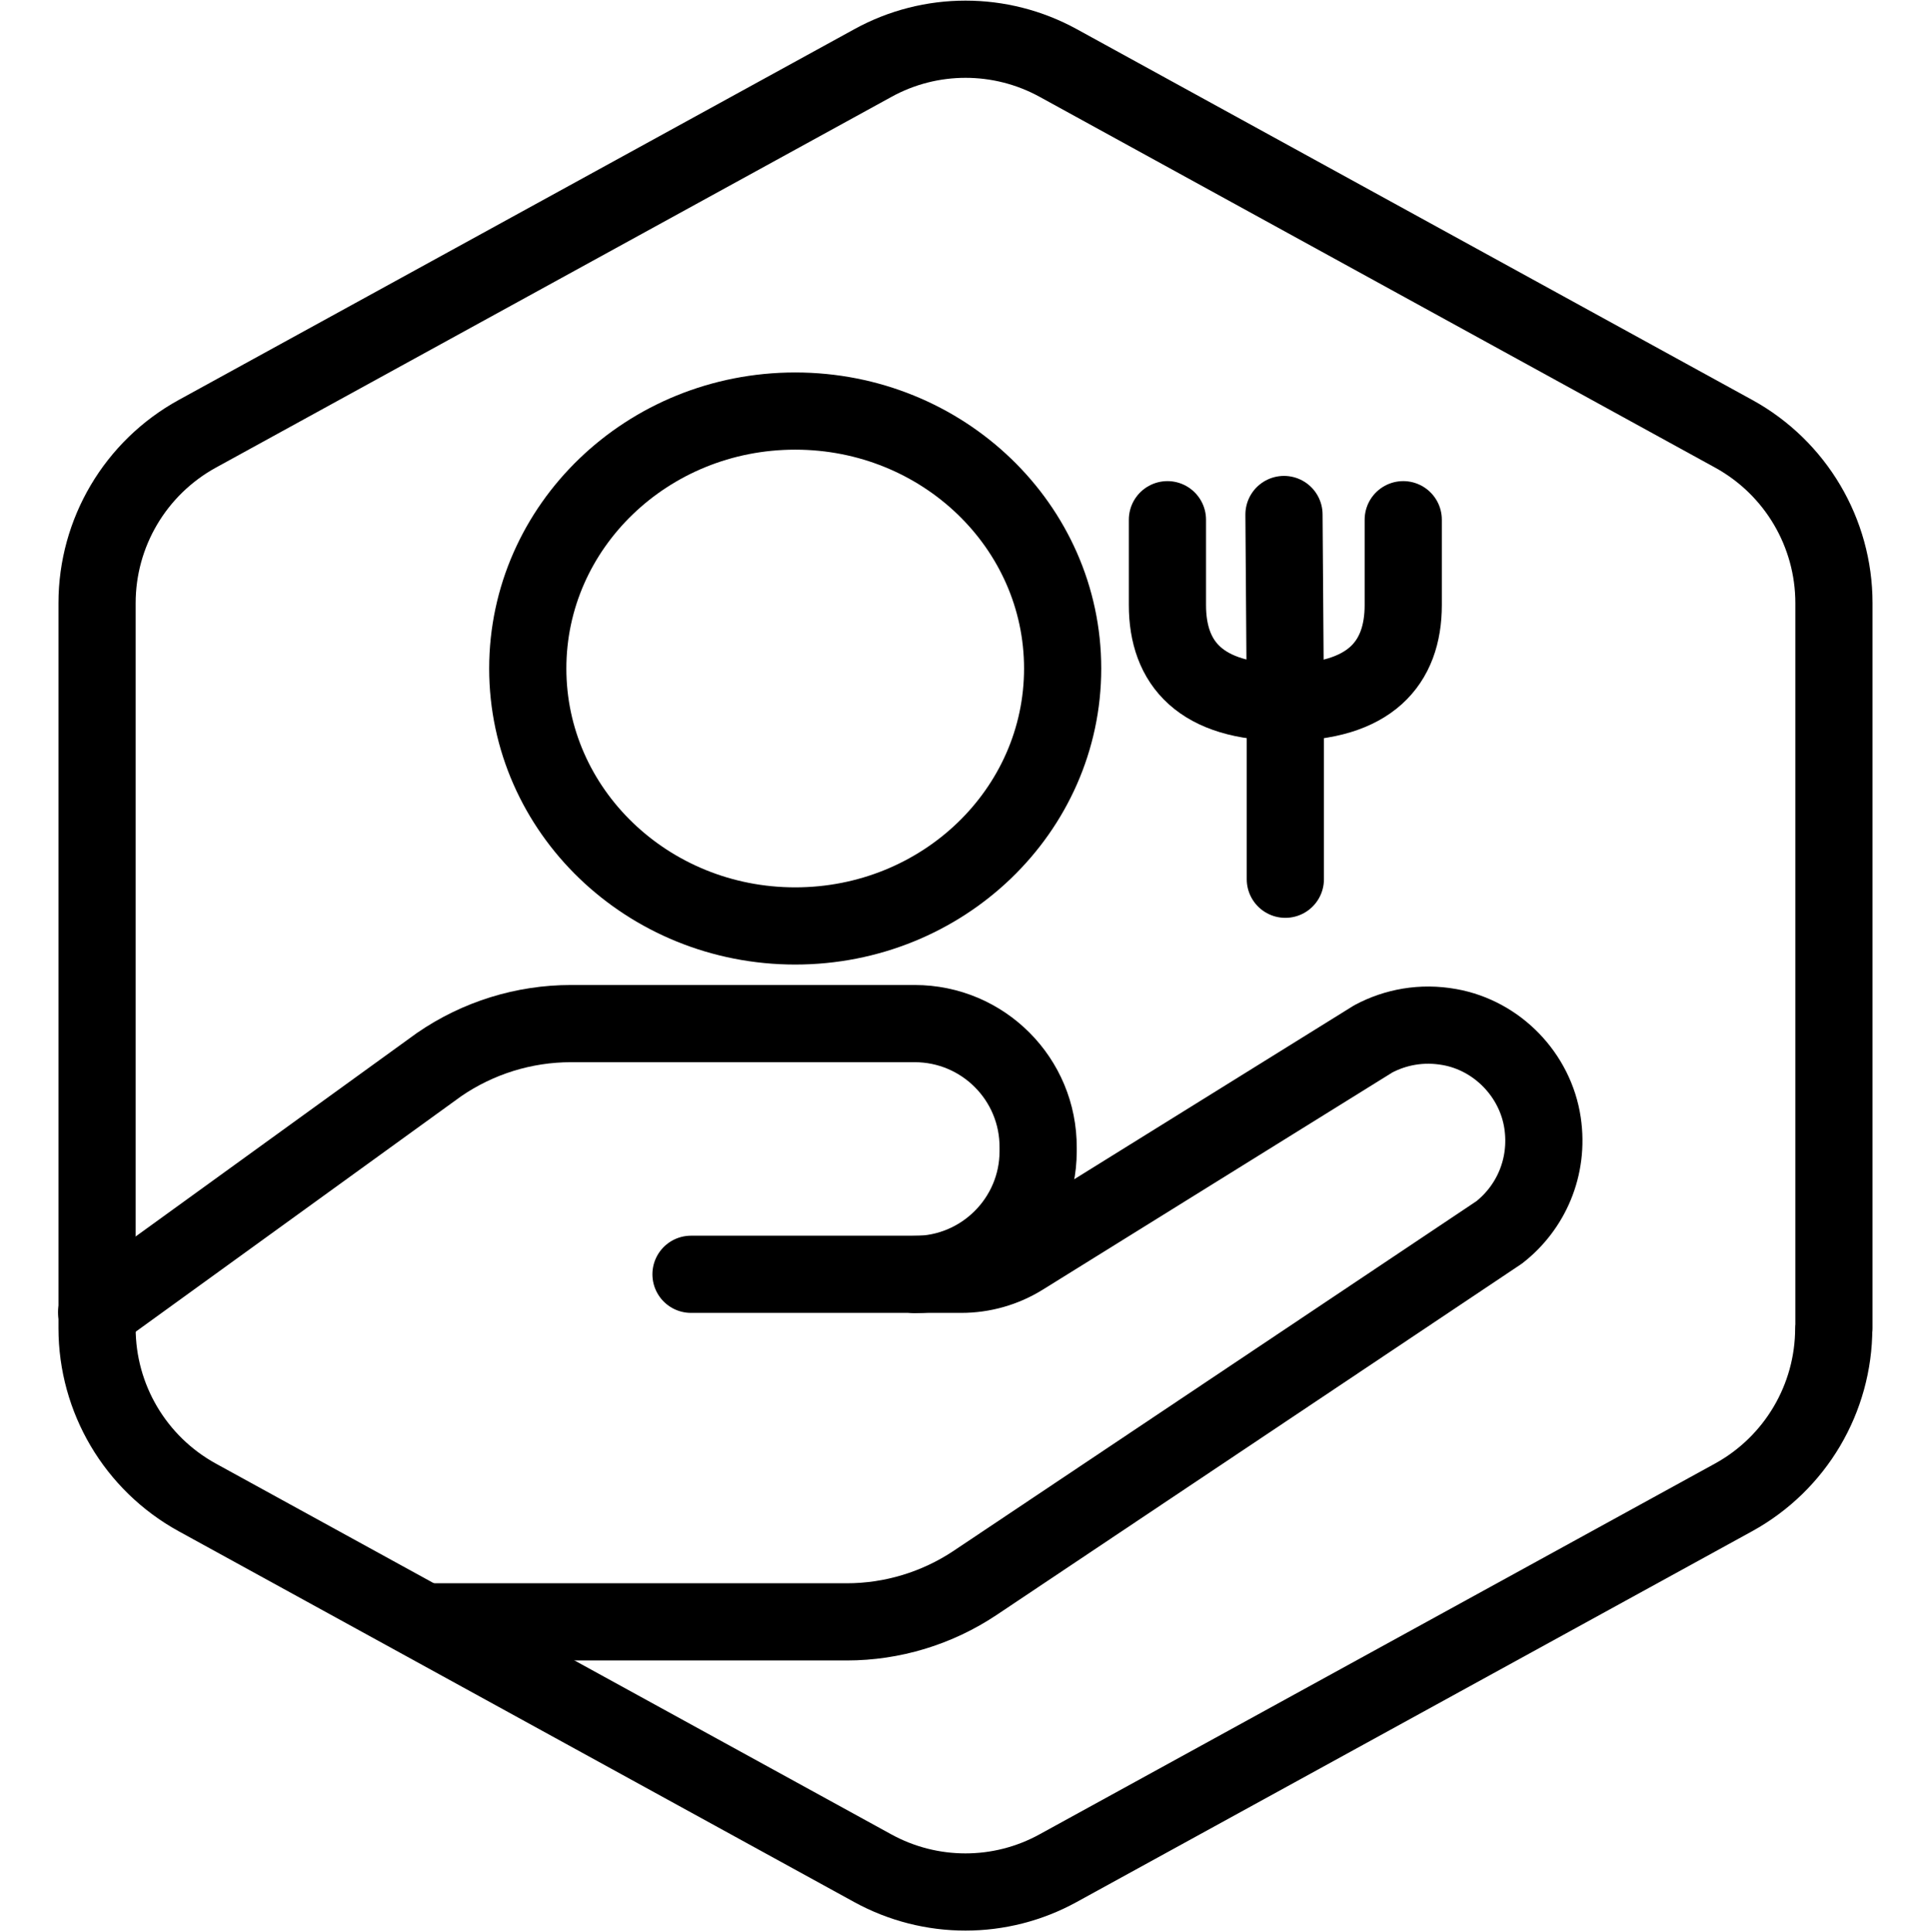 <?xml version="1.0" encoding="UTF-8"?>
<svg xmlns="http://www.w3.org/2000/svg" viewBox="0 0 100.07 100.1">
  <defs>
    <style>.cls-1{fill:none;stroke:#000;stroke-linecap:round;stroke-linejoin:round;stroke-width:4px;}</style>
  </defs>
  <g id="Default_Hexagon_copy">
    <g id="Default">
      <path class="cls-1" d="M95.04,68.82V31.25c0-3.65-1.99-7.01-5.19-8.77L54.85,3.27c-3-1.65-6.63-1.65-9.62,0L10.22,22.48c-3.2,1.76-5.19,5.12-5.19,8.77v37.57c0,3.65,1.99,7.01,5.19,8.77l35,19.21c3,1.65,6.63,1.65,9.62,0l35-19.21c3.2-1.76,5.19-5.12,5.19-8.77Z"></path>
    </g>
  </g>
  <g id="Your_Icon">
    <g>
      <path class="cls-1" d="M22.03,84.04h21.85c2.36,0,4.67-.7,6.64-2.01l27.17-18.17c1.63-1.27,2.59-3.37,2.25-5.67-.37-2.49-2.35-4.53-4.82-4.97-1.44-.26-2.8,0-3.95,.61h0s-18.19,11.3-18.19,11.3c-.95,.59-2.05,.9-3.16,.9h-14.01"></path>
      <path class="cls-1" d="M5.01,68l17.75-12.84c2.01-1.38,4.39-2.12,6.83-2.12h17.81s0,0,0,0c3.55,0,6.42,2.88,6.4,6.43v.2c-.01,3.52-2.88,6.37-6.4,6.37"></path>
    </g>
    <g id="Dish_and_Fork">
      <ellipse class="cls-1" cx="41.21" cy="34.64" rx="13.86" ry="13.34"></ellipse>
      <g>
        <line class="cls-1" x1="66.61" y1="36.39" x2="66.61" y2="45.56"></line>
        <path class="cls-1" d="M60.5,26.93v4.42h0c0,3.03,1.72,5.04,6.11,5.04h0c4.38,0,6.11-2.02,6.11-5.04h0v-4.42"></path>
        <line class="cls-1" x1="66.54" y1="26.66" x2="66.61" y2="36.39"></line>
      </g>
    </g>
  </g>
</svg>
